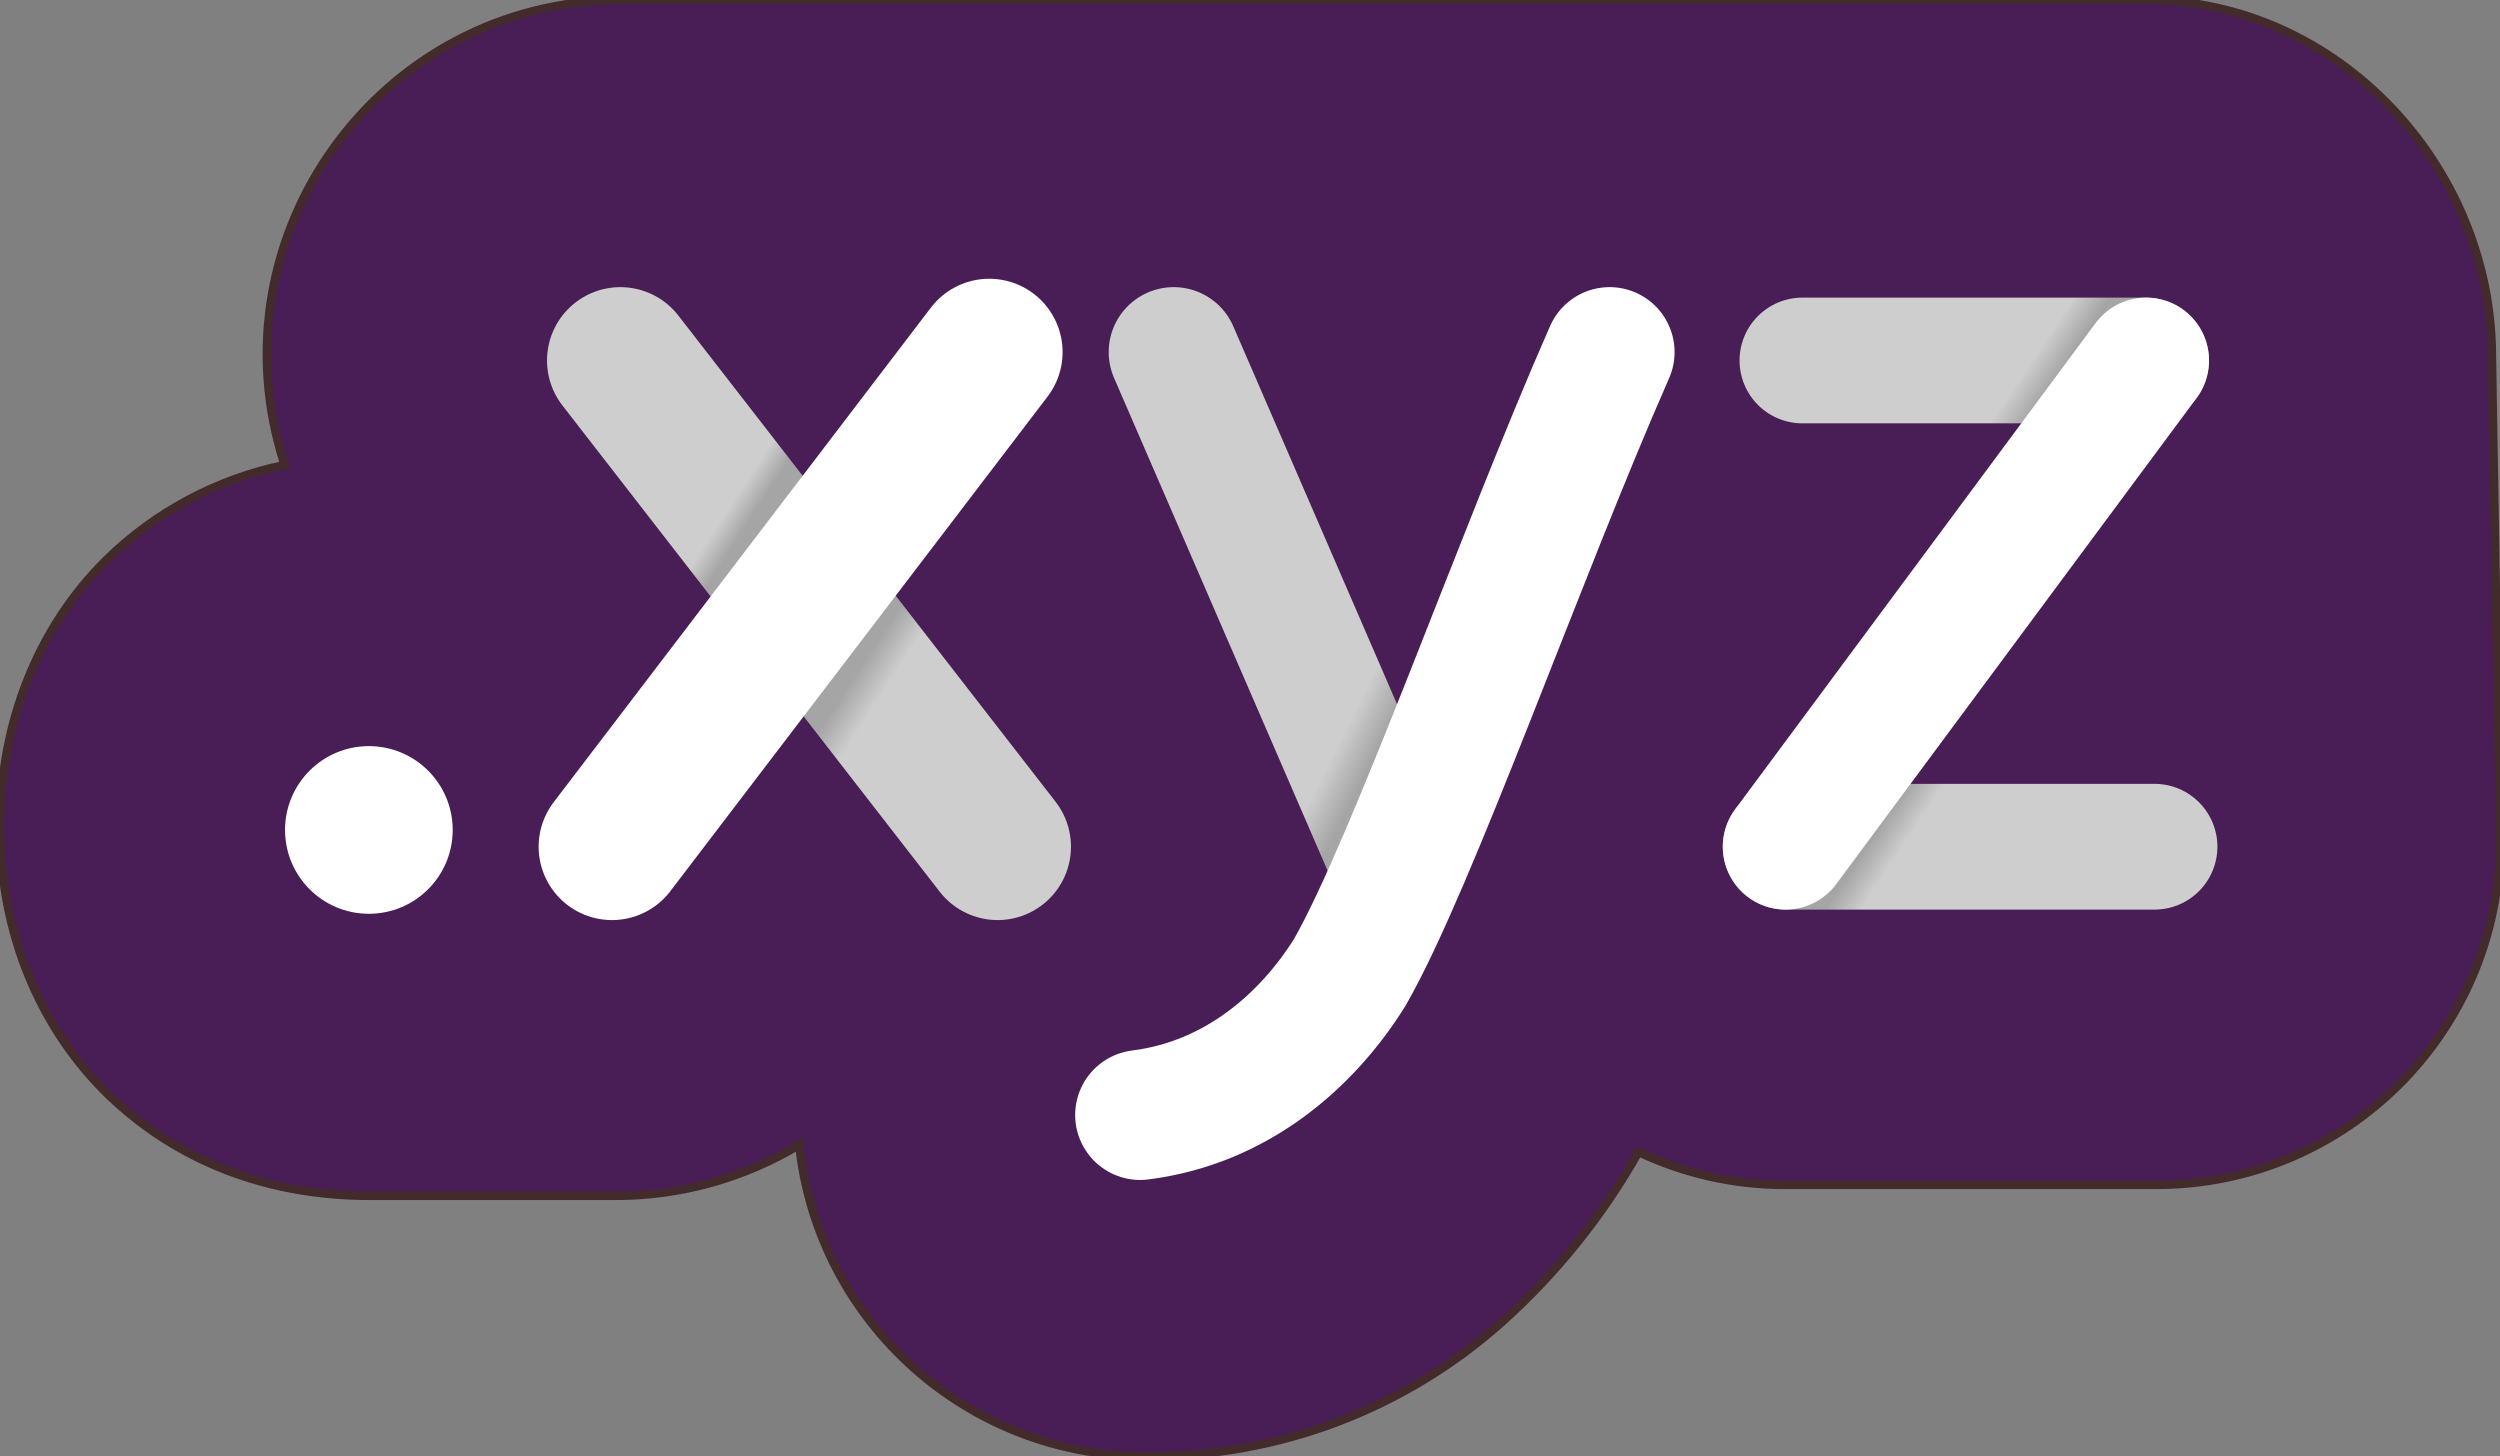 <?xml version="1.0" encoding="UTF-8"?>
<svg width="298.21" height="173.7" version="1.1" xml:space="preserve" xmlns="http://www.w3.org/2000/svg" xmlns:xlink="http://www.w3.org/1999/xlink"><rect width="100%" height="100%" fill="#808080" stroke="none"/><defs><linearGradient id="linearGradient5192" x1="243" x2="246" y1="42" y2="44" gradientUnits="userSpaceOnUse"><stop stop-color="#cecece" offset="0"/><stop stop-color="#a5a5a5" offset="1"/></linearGradient><linearGradient id="linearGradient6184" x1="227" x2="224" y1="101" y2="99" gradientUnits="userSpaceOnUse"><stop stop-color="#cecece" offset="0"/><stop stop-color="#a5a5a5" offset="1"/></linearGradient><linearGradient id="linearGradient6192" x1="159" x2="163" y1="90" y2="92" gradientUnits="userSpaceOnUse"><stop stop-color="#cecece" offset="0"/><stop stop-color="#a5a5a5" offset="1"/></linearGradient><linearGradient id="linearGradient6200" x1="86" x2="109" y1="62" y2="77" gradientUnits="userSpaceOnUse"><stop stop-color="#cecece" offset="0"/><stop stop-color="#a5a5a5" offset=".107"/><stop stop-color="#a5a5a5" offset=".857"/><stop stop-color="#cecece" offset="1"/></linearGradient></defs><path d="m297.25 42.53c0-22.74-18.5-42.53-41.24-42.53h-182c-28.712 0.105-48.984 28.169-40.06 55.46-8.007 1.651-15.372 5.566-21.22 11.28-8.21 8.11-12.73 19.45-12.73 31.93s4.67 24 13.14 32.12c5.66 5.41 15.63 11.86 31 11.86h29.28c7.72 3e-3 15.295-2.099 21.91-6.08 2.267 21.243 20.277 37.302 41.64 37.13 15.558 0.065 30.588-5.635 42.19-16 6.497-5.829 11.999-12.679 16.29-20.28 5.453 2.586 11.414 3.925 17.45 3.92h44.4c22.581-0.044 40.876-18.339 40.92-40.92z" fill="#491d55" stroke="#442b2b"/><g><path d="m91.682 124.33-37.346 35.614" stroke-width="5.9"/><g stroke-linecap="round"><g><path d="m74 43 45 58" fill="#fff" stroke="url(#linearGradient6200)" stroke-width="17.5"/><path d="m73 101 45-59" fill="none" stroke="#fff" stroke-width="17.5"/><path d="m140 42 26 60" fill="none" stroke="url(#linearGradient6192)" stroke-width="15.5"/><path d="m161 116c-5 8-13.385 15.536-25 17m56-91c-10.578 24.009-23.478 60.847-31 74" fill="#fff" stroke="#fff" stroke-width="15.5"/></g><g stroke-width="15"><path d="m257 101h-44" fill="none" stroke="url(#linearGradient6184)"/><path d="m256 43h-41" fill="none" stroke="url(#linearGradient5192)"/><path d="m213 101 43-58" fill="#fff" stroke="#fff"/></g></g></g><circle cx="44" cy="99" r="10" fill="#fff"/></svg>
